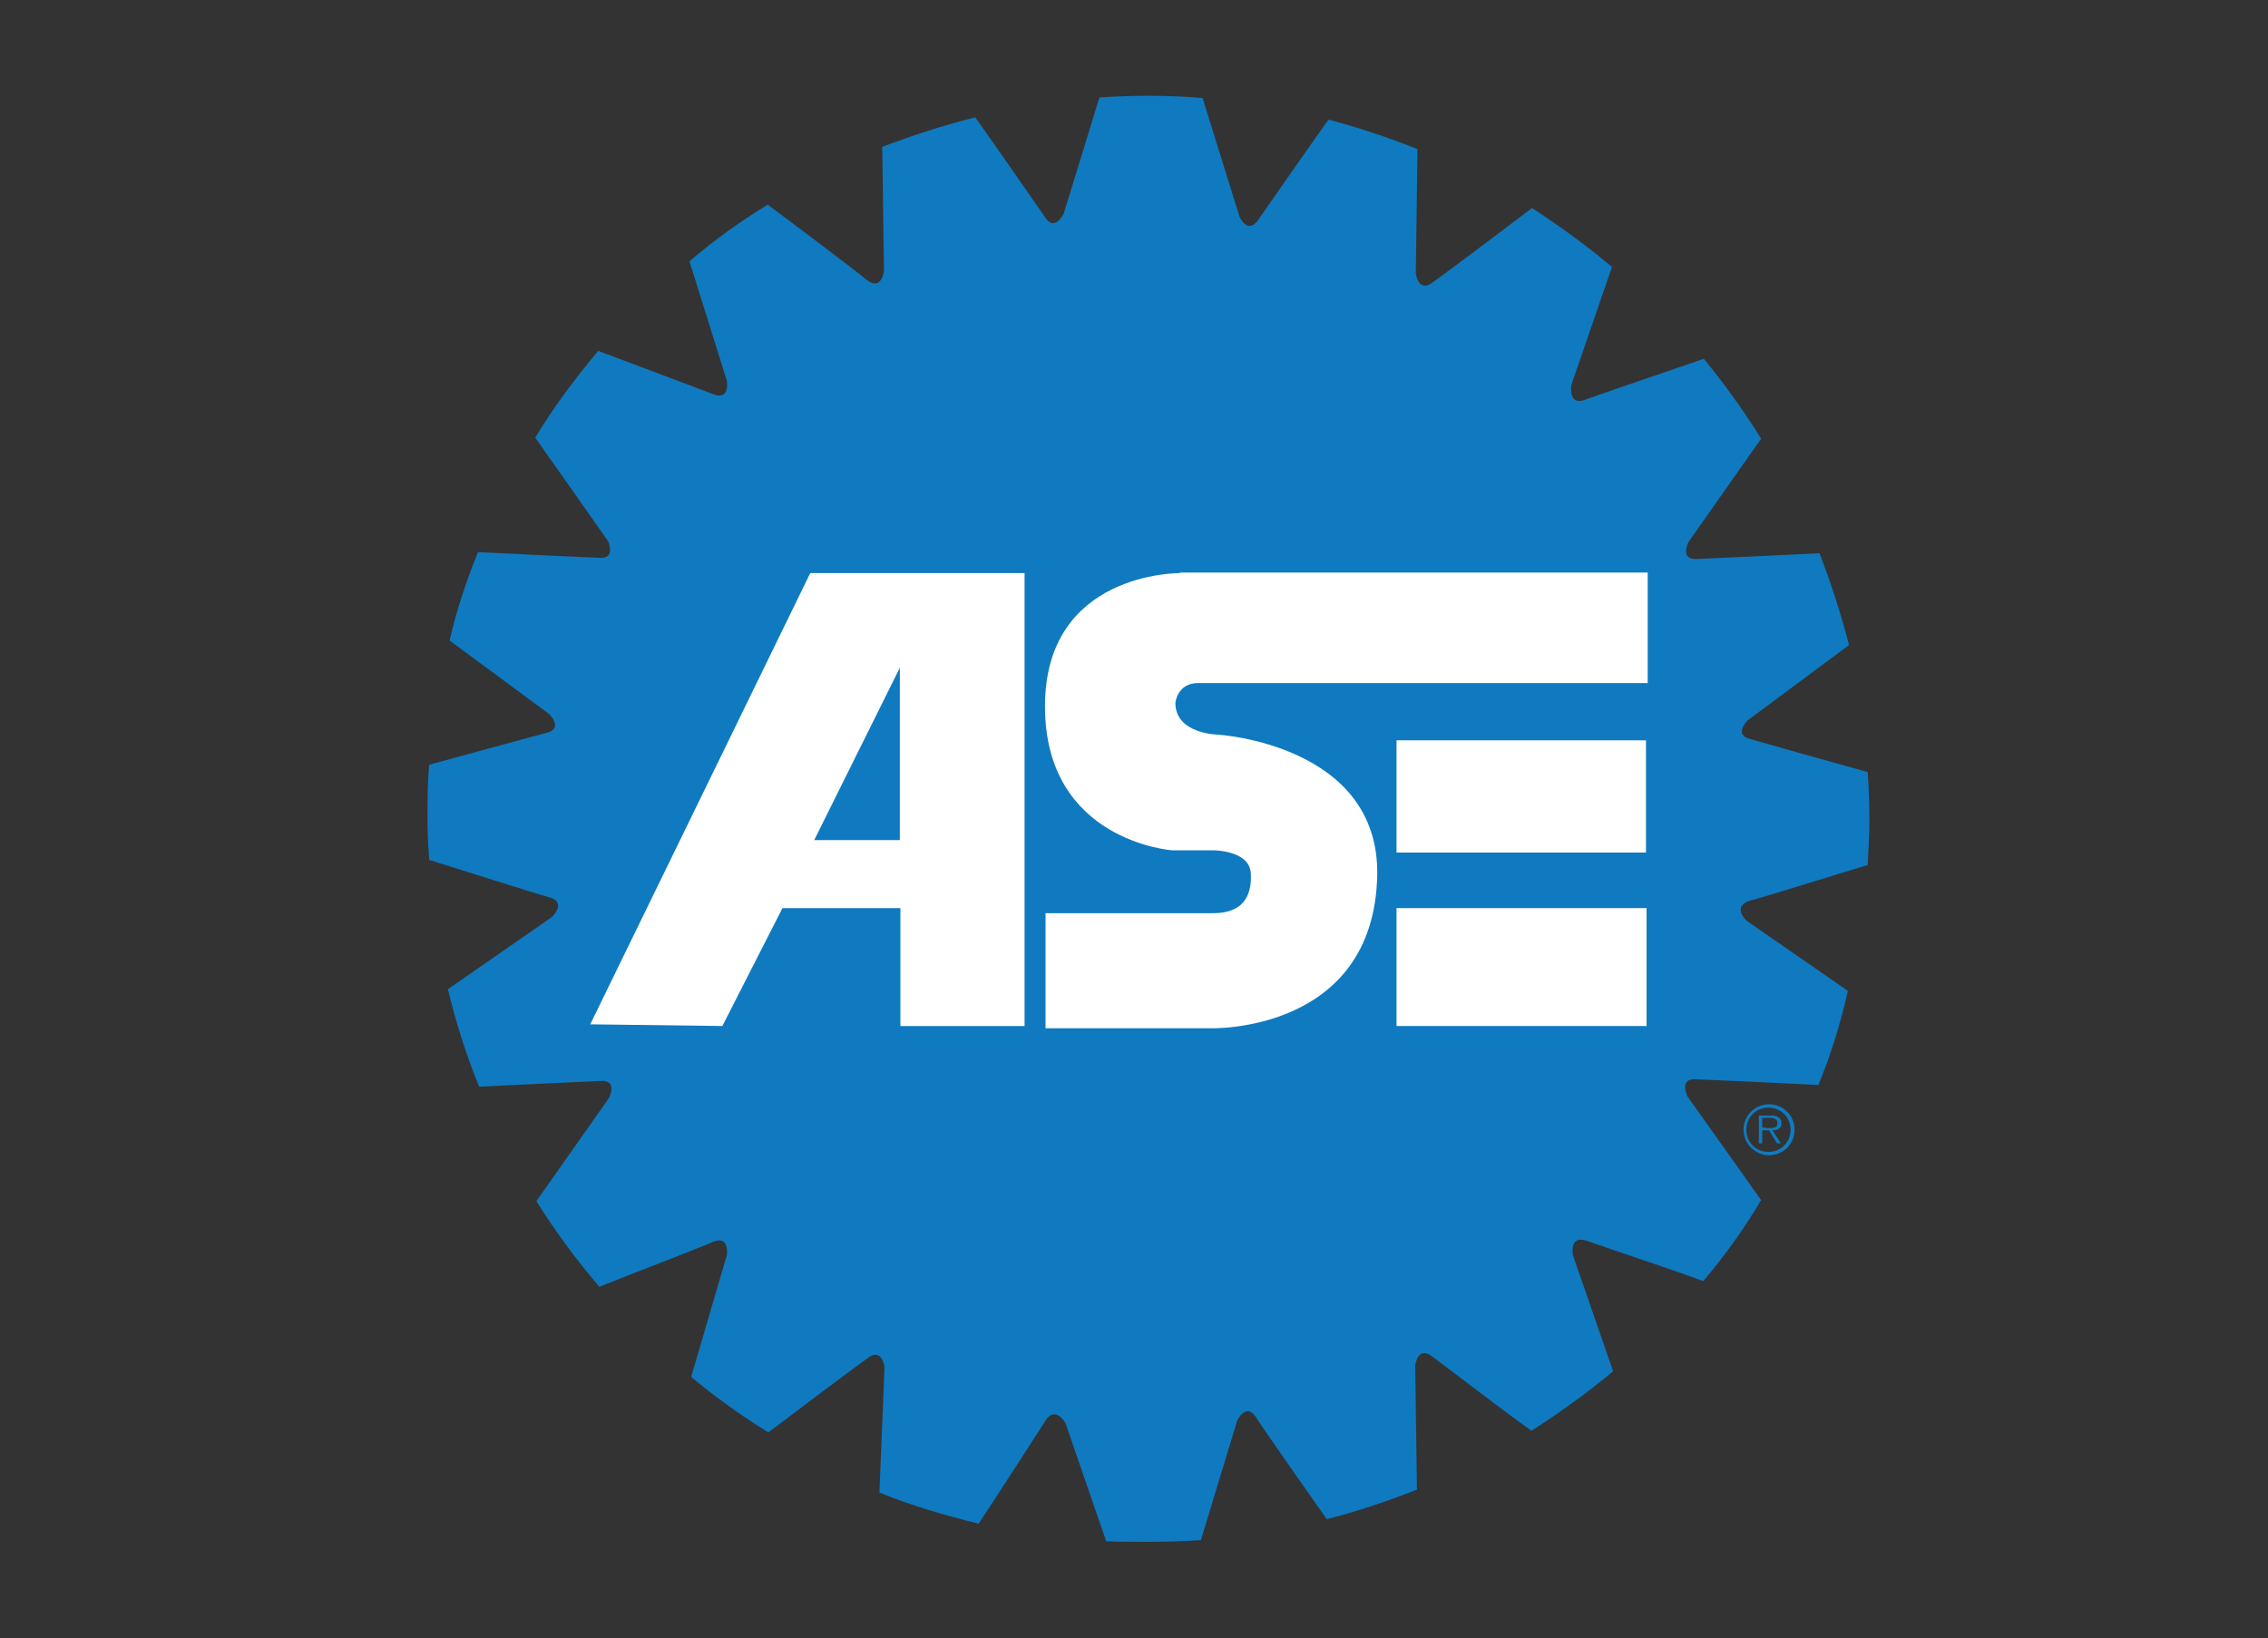 <?xml version="1.0" encoding="utf-8"?>
<!-- Generator: Adobe Illustrator 28.2.0, SVG Export Plug-In . SVG Version: 6.00 Build 0)  -->
<svg version="1.1" id="Layer_1" xmlns="http://www.w3.org/2000/svg" xmlns:xlink="http://www.w3.org/1999/xlink" x="0px" y="0px"
	 viewBox="0 0 400 289" style="enable-background:new 0 0 400 289;" xml:space="preserve">
<rect x="0" y="0" width="400" height="289" fill="#333333" stroke="none"/>
<style type="text/css">
	.st0{fill:#0F7AC0;}
	.st1{fill:#FFFFFF;}
	.st2{fill-rule:evenodd;clip-rule:evenodd;fill:#243B7A;}
	.st3{fill-rule:evenodd;clip-rule:evenodd;fill:#ED1C24;}
</style>
<g id="Foreground">
	<g>
		<g>
			<path class="st0" d="M218.2,250.6c0,0,1.6-3.3,3.3-0.6c1.6,2.5,9.2,13.3,12.5,18c5.5-1.4,10.7-3.2,15.9-5.2l-0.3-21.9
				c0,0,0.4-3.6,3-1.6c2.3,1.7,12.7,9.7,17.5,13.1c5-3.2,10-6.8,14.4-10.5l-7.1-20.5c0,0-0.7-3.6,2.5-2.5c2.7,1,14.9,5,20.5,7.1
				c3.8-4.5,7.2-9.2,10.2-14.3l-13-18.3c0,0-1.6-3.3,1.6-3c2.9,0.1,15.6,0.7,21.5,1c2.2-5.3,3.9-10.8,5.2-16.6L308,162.4
				c0,0-2.6-2.5,0.6-3.5c2.7-0.7,15.1-4.6,20.8-6.3c0.1-2.6,0.3-5.2,0.3-7.9c0-2.9-0.1-5.6-0.3-8.5c-5.8-1.6-17.9-5-20.6-5.8
				c-3.2-0.7-0.6-3.3-0.6-3.3l17.9-13.3c-1.4-5.5-3.2-11-5.2-16.2c-6.1,0.3-18.6,0.9-21.5,1c-3.3,0.3-1.6-3-1.6-3l12.8-18.2
				c-3-4.9-6.5-9.7-10.1-14.1c-5.5,1.9-18.2,6.2-20.9,7.2c-3,1.2-2.5-2.5-2.5-2.5l7.2-20.9c-4.5-3.8-9.2-7.2-14.1-10.4
				c-4.6,3.5-15.1,11.4-17.5,13.1c-2.6,2-3-1.6-3-1.6l0.3-21.9c-5-2-10.4-3.8-15.7-5.2c-3.5,4.9-10.8,15.4-12.4,17.7
				c-1.9,2.7-3.3-0.6-3.3-0.6l-6.5-20.9c-3.2-0.3-6.5-0.4-9.7-0.4c-2.9,0-5.8,0.1-8.5,0.3l-6.3,20.5c0,0-1.6,3.3-3.3,0.6
				c-1.6-2.3-8.8-12.7-12.3-17.6c-5.6,1.4-11.1,3.2-16.4,5.2l0.3,21.9c0,0-0.4,3.6-3,1.6c-2.3-1.9-12.8-9.8-17.5-13.3
				c-4.9,3-9.5,6.3-13.8,10l6.6,21.1c0,0,0.6,3.6-2.5,2.3c-2.6-1-14.6-5.5-20.2-7.6c-4,4.8-7.8,9.8-11.1,15.3l12.8,18.2
				c0,0,1.6,3.3-1.6,3c-2.7-0.1-15.4-0.7-21.3-1c-2,5-3.8,10.2-5,15.6L96.9,126c0,0,2.6,2.6-0.6,3.3c-2.7,0.7-14.7,4-20.6,5.6
				c-0.3,3.2-0.3,6.2-0.3,9.4c0,2.5,0.1,4.9,0.3,7.4c5.5,1.7,18.3,5.8,21.2,6.6c3.2,0.9,0.4,3.5,0.4,3.5L79,174.5
				c1.4,5.9,3.2,11.5,5.5,17.2c6.1-0.3,18.6-0.9,21.3-1c3.3-0.3,1.6,3,1.6,3l-12.8,18.2c3.3,5.3,7.1,10.4,11.1,15.1
				c5.5-2.2,17.5-6.8,20-7.9c3-1.3,2.5,2.3,2.5,2.3l-6.3,21.5c4.3,3.6,8.8,6.8,13.6,9.8c4.6-3.5,15.1-11.4,17.5-13.1
				c2.6-2,3,1.6,3,1.6l-0.9,22.1c5.6,2.3,11.5,4,17.5,5.5c3.3-5,10.2-15.7,11.8-18.2c1.7-2.7,3.5,0.4,3.5,0.4l7.2,20.9
				c2.5,0.1,4.8,0.1,7.2,0.1c3.2,0,6.3-0.1,9.5-0.3L218.2,250.6z"/>
			<path class="st0" d="M307.5,199.3c0-2.5,2-4.5,4.5-4.5c2.5,0,4.5,2,4.5,4.5s-2,4.5-4.5,4.5S307.5,201.7,307.5,199.3z
				 M315.8,199.3c0-2.2-1.7-3.9-3.9-3.9c-2.2,0-3.9,1.7-3.9,3.9c0,2.2,1.7,3.9,3.9,3.9C314.1,203.2,315.8,201.5,315.8,199.3z
				 M314.1,201.7h-0.7l-1.4-2.3h-1.2v2.3h-0.6v-4.9h2.2c0.4,0,0.9,0,1.2,0.3c0.4,0.1,0.6,0.7,0.6,1c0,1-0.7,1.3-1.6,1.3L314.1,201.7
				z M311.8,199c0.7,0,1.7,0.1,1.7-0.9c0-0.7-0.7-0.9-1.3-0.9h-1.4v1.7L311.8,199L311.8,199z"/>
			<path class="st1" d="M104.1,180.7l38.8-79.6h37.8V181h-21.9v-20.8H138L127.4,181L104.1,180.7z M158.7,117.8l-15.1,30.4h15.1
				V117.8z"/>
			<rect x="246.3" y="130.6" class="st1" width="44" height="19.8"/>
			<rect x="246.3" y="160.2" class="st1" width="44.1" height="20.8"/>
			<path class="st1" d="M208.1,101.1c0,0-23.8-0.3-23.8,23.5s22.4,25.4,22.4,25.4h7.1c0,0,6.5-0.1,6.8,4c0.4,7.1-5,7.1-7.1,7.1
				h-29.1v20.3h29.1c0,0,28.8,0.9,29.4-27c0.4-23.1-28.1-24.8-28.1-24.8s-7.5-0.1-7.5-5.6c0,0,0.3-3.5,4-3.5h79.3v-19.5H208.1z"/>
		</g>
	</g>
</g>
</svg>
